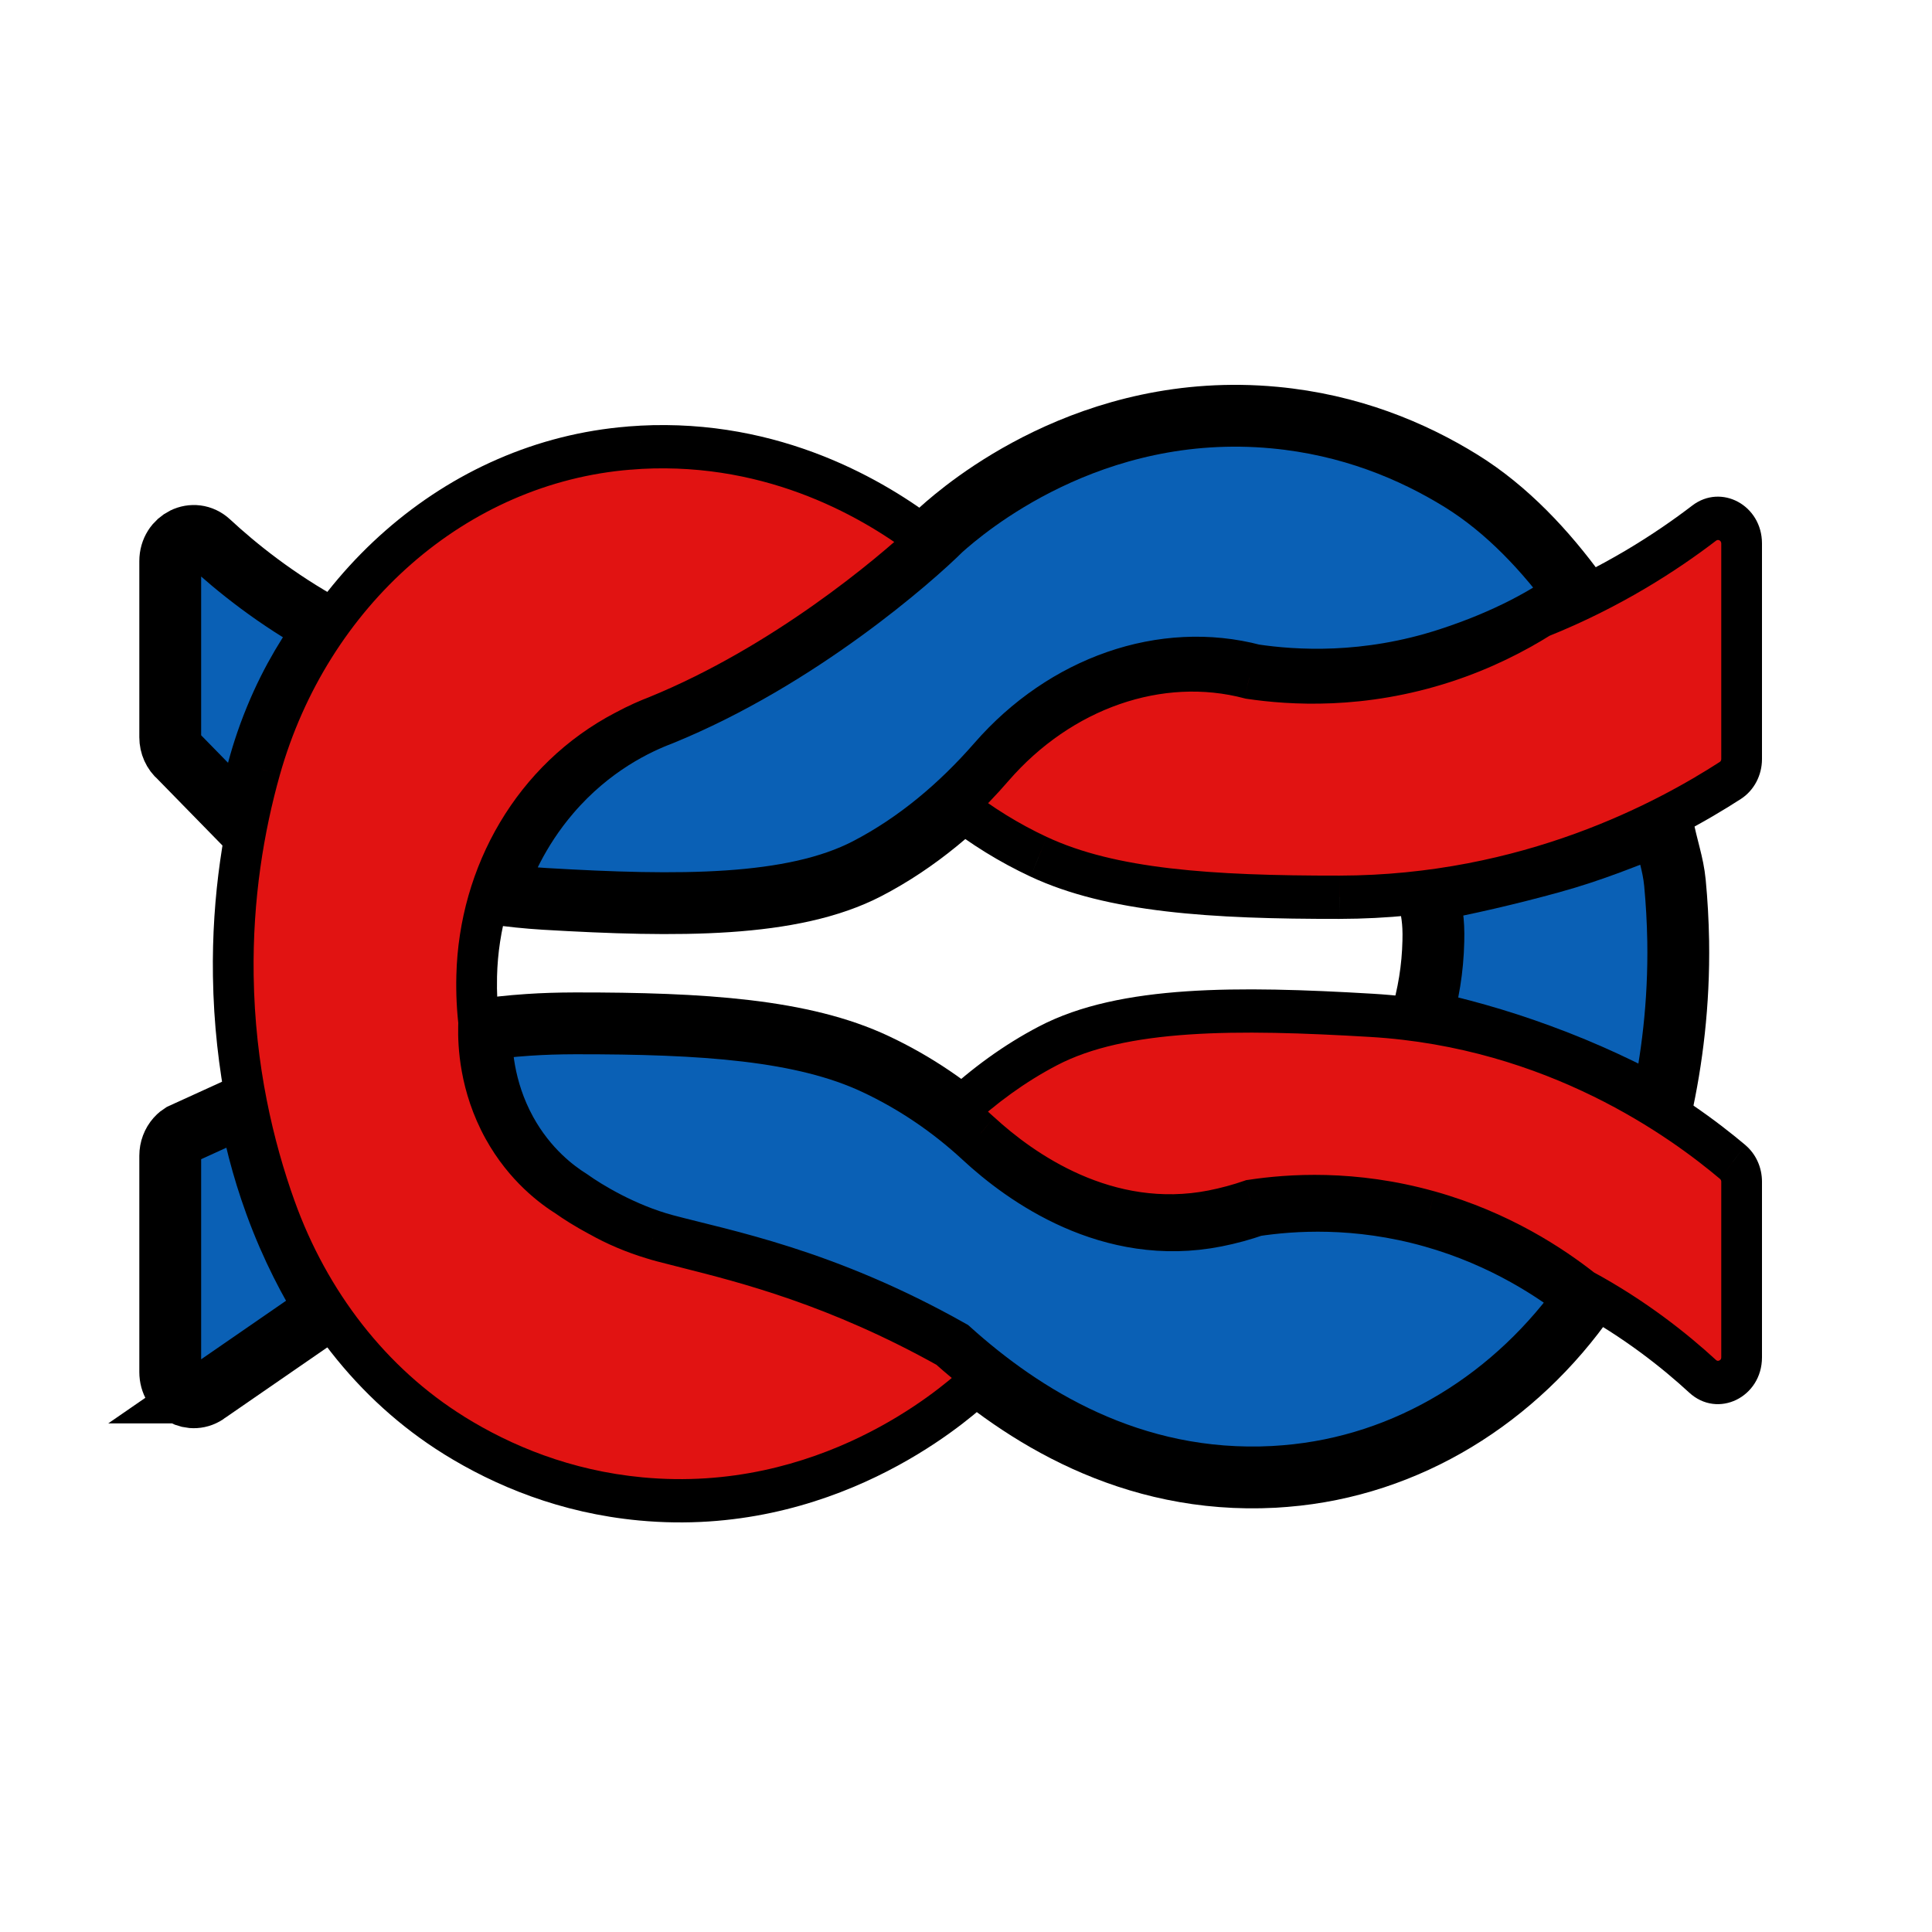<svg width="250" height="250" viewBox="0 0 250 250" fill="none" xmlns="http://www.w3.org/2000/svg">
<path d="M205.381 167.741C196.205 180.922 182.169 189.714 166.327 191.002C165.833 191.037 165.339 191.072 164.838 191.107C146.263 192.087 132.227 183.078 122.919 174.72C106.459 165.453 93.568 163.122 86.033 161.106C80.552 159.636 75.757 156.703 73.702 155.233C71.877 154.085 68.209 151.411 65.475 146.434C62.412 140.848 62.234 135.522 62.28 133.254C63.881 133.023 65.943 132.778 68.353 132.617C70.33 132.484 72.24 132.428 74.387 132.421C91.019 132.4 103.923 133.268 113.316 137.699C118.394 140.085 123.097 143.27 127.293 147.155C132.688 152.153 143.714 160.063 157.296 157.361C159.029 157.018 160.689 156.563 162.283 156.003C167.177 155.261 175.542 154.659 185.396 157.438C194.75 160.077 201.475 164.641 205.381 167.741Z" fill="#0A60B5" stroke="black" stroke-width="8" stroke-miterlimit="10"/>
<path d="M204.155 76.969C200.025 71.278 195 65.895 189.065 62.227C182.741 58.314 174.672 54.947 164.917 54.038C141.073 51.805 124.77 65.86 121.799 68.52C118.104 72.202 103.323 85.242 85.532 92.48C82.429 93.656 76.462 96.428 71.159 102.623C66.963 107.516 64.908 112.527 63.9 115.635C66.021 115.95 68.215 116.174 70.474 116.314C87.725 117.329 102.546 117.434 112.248 112.387C118.651 109.056 124.269 104.317 129.117 98.759C137.845 88.749 150.584 84.276 162.177 87.342C167.499 88.133 176.774 88.735 187.497 85.242C194.901 82.835 200.421 79.797 204.155 76.969Z" fill="#0A60B5" stroke="black" stroke-width="8" stroke-miterlimit="10"/>
<path d="M42.355 81.19C35.742 77.578 30.578 73.413 27.06 70.151C25.091 68.324 22.028 69.822 22.028 72.608V95.399C22.028 96.393 22.449 97.338 23.174 97.947L31.961 106.935C32.422 103.323 33.417 98.409 35.656 92.977C37.757 87.853 40.287 83.933 42.355 81.19Z" fill="#0A60B5" stroke="black" stroke-width="8" stroke-miterlimit="10"/>
<path d="M183.829 132.057C184.836 128.767 185.396 125.316 185.475 121.795C185.548 119.016 185.245 117.973 184.79 115.285C189.467 114.445 195.303 113.087 200.625 111.624C206.257 110.078 210.413 108.286 215.09 106.501C215.768 109.98 216.486 111.666 216.737 114.242C216.967 116.671 217.112 119.191 217.158 121.795C217.283 129.887 216.348 137.223 214.919 143.655C210.512 141.226 205.276 138.707 199.249 136.502C193.643 134.437 188.433 133.03 183.829 132.057Z" fill="#0A60B5" stroke="black" stroke-width="8" stroke-miterlimit="10"/>
<path d="M26.856 180.187C24.834 181.741 22.028 180.208 22.028 177.541V149.549C22.028 148.702 22.337 147.897 22.871 147.295C23.134 147.001 23.378 146.833 23.49 146.763L32.191 142.794C32.83 146.504 33.891 150.942 35.656 155.779C37.718 161.428 40.168 166.013 42.355 169.491C37.184 173.061 32.014 176.624 26.849 180.187H26.856Z" fill="#0A60B5" stroke="black" stroke-width="8" stroke-miterlimit="10"/>
<path fill-rule="evenodd" clip-rule="evenodd" d="M82.917 57.88C100.326 56.963 113.348 64.712 120.061 69.892C114.975 74.659 101.229 86.166 84.966 92.816C83.872 93.229 82.416 93.845 80.757 94.748C68.992 100.908 61.997 113.178 61.681 126.289C61.635 128.501 61.74 130.699 62.01 132.862C61.984 132.862 61.951 132.869 61.925 132.869C61.878 135.116 62.056 140.407 65.113 145.951C67.846 150.893 71.508 153.539 73.333 154.68C74.236 155.324 75.671 156.248 77.463 157.2C79.564 158.39 81.896 159.391 84.465 160.161C84.86 160.287 85.255 160.399 85.664 160.504C86.599 160.756 87.614 161.008 88.713 161.288C96.473 163.248 108.23 166.209 122.643 174.258C124.098 175.56 125.666 176.869 127.352 178.143C126.838 178.633 126.41 179.06 126.061 179.403C123.091 182.077 106.775 196.202 82.917 193.963C73.149 193.046 65.067 189.658 58.743 185.731C48.099 179.116 40.049 168.651 35.663 156.402C32.83 148.506 30.367 138.294 30.189 126.275C30.031 116.013 31.579 106.977 33.687 99.48C40.148 76.577 58.98 59.777 81.428 57.985C81.922 57.943 82.416 57.908 82.917 57.88ZM204.867 167.041C200.961 163.962 194.255 159.468 184.968 156.864C175.114 154.106 166.755 154.708 161.868 155.45C160.267 156.003 158.614 156.451 156.888 156.794C143.306 159.475 132.286 151.628 126.898 146.665C125.85 145.699 124.77 144.782 123.657 143.907C127.286 140.519 131.271 137.594 135.619 135.326C145.328 130.258 160.162 130.363 177.426 131.378C201.218 132.792 217.652 144.838 224.213 150.368C224.944 150.984 225.365 151.915 225.365 152.909V175.637C225.365 178.423 222.289 179.914 220.313 178.087C216.763 174.825 211.553 170.653 204.867 167.034V167.041ZM128.584 99.123C127.029 100.922 125.389 102.63 123.664 104.24C126.997 106.865 130.6 109.091 134.407 110.869C143.793 115.264 156.69 116.125 173.316 116.104C197.7 116.069 215.663 106.305 223.903 100.992C224.812 100.404 225.365 99.354 225.365 98.22V70.326C225.365 67.666 222.546 66.14 220.517 67.694C215.716 71.362 208.582 76.045 199.38 79.734C196.067 81.805 191.937 83.927 187.016 85.536C176.28 89.043 166.999 88.441 161.677 87.65C150.07 84.57 137.325 89.057 128.584 99.123Z" fill="#E11312"/>
<path d="M120.061 69.892L121.8 71.992L124.263 69.675L121.608 67.624L120.061 69.892ZM82.917 57.88L82.785 55.081L82.779 55.087H82.772L82.917 57.88ZM84.966 92.816L85.855 95.448L85.888 95.441L85.914 95.427L84.966 92.816ZM80.757 94.748L81.922 97.261L81.942 97.254L81.955 97.24L80.757 94.748ZM62.01 132.862L62.359 135.634L64.974 135.27L64.625 132.484L62.01 132.862ZM61.925 132.869L61.575 130.097L59.343 130.412L59.29 132.806L61.925 132.869ZM73.333 154.68L74.795 152.349L74.736 152.307L74.67 152.272L73.333 154.68ZM77.463 157.2L78.701 154.729L78.675 154.715L78.642 154.701L77.463 157.2ZM84.465 160.161L85.203 157.473H85.189L85.183 157.466L84.465 160.161ZM122.643 174.258L124.335 172.116L124.118 171.92L123.868 171.78L122.643 174.258ZM127.352 178.143L129.104 180.236L131.555 177.905L128.88 175.868L127.352 178.143ZM126.061 179.403L127.761 181.545L127.82 181.496L127.866 181.44L126.061 179.403ZM58.743 185.731L60.074 183.316V183.309L58.743 185.731ZM33.687 99.48L31.164 98.675V98.682L33.687 99.48ZM81.428 57.985L81.251 55.185L81.244 55.193H81.231L81.428 57.985ZM81.428 57.985L81.606 60.778H81.613L81.428 57.985ZM184.968 156.864L185.64 154.162H185.633L184.968 156.864ZM204.867 167.035L203.299 169.288L203.477 169.428L203.668 169.533L204.867 167.035ZM161.868 155.45L161.492 152.678L161.268 152.706L161.044 152.783L161.868 155.45ZM126.898 146.665L128.624 144.544H128.617L126.898 146.665ZM123.657 143.907L121.918 141.8L119.468 144.089L122.089 146.154L123.657 143.907ZM224.213 150.368L225.853 148.177V148.17L224.213 150.368ZM123.664 104.24L121.925 102.133L119.481 104.422L122.096 106.487L123.664 104.24ZM134.407 110.869L135.474 108.307H135.467L134.407 110.869ZM173.316 116.104V118.904H173.322L173.316 116.104ZM199.38 79.734L198.451 77.109L198.234 77.193L198.043 77.319L199.38 79.734ZM161.677 87.65L161.038 90.366L161.169 90.401L161.308 90.422L161.677 87.65ZM121.608 67.624C114.626 62.241 101.018 54.122 82.785 55.081L83.042 60.673C99.635 59.805 112.071 67.183 118.513 72.16L121.608 67.624ZM85.914 95.427C102.586 88.609 116.609 76.864 121.8 71.992L118.315 67.792C113.349 72.454 99.872 83.724 84.024 90.198L85.914 95.427ZM81.955 97.24C83.497 96.407 84.84 95.833 85.855 95.448L84.083 90.177C82.904 90.625 81.343 91.29 79.564 92.256L81.955 97.24ZM64.316 126.366C64.605 114.27 71.054 102.945 81.922 97.261L79.597 92.235C66.931 98.864 59.389 112.093 59.053 126.219L64.316 126.366ZM64.625 132.484C64.368 130.475 64.269 128.431 64.316 126.366L59.053 126.219C58.993 128.571 59.105 130.916 59.402 133.233L64.625 132.484ZM62.274 135.648C62.3 135.641 62.326 135.641 62.359 135.634L61.668 130.083C61.635 130.083 61.608 130.09 61.575 130.097L62.274 135.648ZM67.385 144.53C64.678 139.623 64.513 134.927 64.559 132.932L59.29 132.806C59.237 135.312 59.435 141.198 62.84 147.365L67.385 144.53ZM74.67 152.272C73.056 151.257 69.802 148.905 67.385 144.53L62.84 147.365C65.89 152.874 69.967 155.821 71.996 157.095L74.67 152.272ZM78.642 154.701C76.949 153.798 75.612 152.93 74.795 152.349L71.871 157.011C72.865 157.718 74.394 158.698 76.277 159.706L78.642 154.701ZM85.183 157.466C82.785 156.745 80.625 155.821 78.701 154.729L76.225 159.671C78.497 160.959 81.007 162.03 83.747 162.856L85.183 157.466ZM86.303 157.788C85.934 157.69 85.565 157.585 85.203 157.473L83.734 162.849C84.155 162.982 84.584 163.108 85.018 163.22L86.303 157.788ZM89.326 158.565C88.219 158.285 87.218 158.033 86.303 157.788L85.018 163.22C85.973 163.472 87.014 163.738 88.108 164.011L89.326 158.565ZM123.868 171.78C109.153 163.563 97.132 160.532 89.326 158.565L88.108 164.011C95.814 165.957 107.308 168.854 121.417 176.736L123.868 171.78ZM128.88 175.868C127.26 174.636 125.745 173.369 124.335 172.116L120.95 176.407C122.452 177.744 124.072 179.095 125.818 180.425L128.88 175.868ZM127.866 181.44C128.202 181.104 128.617 180.698 129.104 180.236L125.594 176.057C125.06 176.568 124.612 177.009 124.25 177.373L127.866 181.44ZM82.68 196.748C107.631 199.093 124.645 184.345 127.761 181.545L124.362 177.268C121.529 179.809 105.918 193.312 83.148 191.17L82.68 196.748ZM57.413 188.146C64.013 192.248 72.47 195.789 82.68 196.748L83.148 191.17C73.827 190.295 66.12 187.068 60.074 183.316L57.413 188.146ZM33.199 157.396C37.79 170.205 46.221 181.188 57.419 188.146L60.074 183.309C49.976 177.037 42.309 167.091 38.12 155.401L33.199 157.396ZM27.554 126.324C27.739 138.721 30.281 149.255 33.199 157.396L38.12 155.408C35.379 147.75 32.995 137.867 32.824 126.233L27.554 126.324ZM31.164 98.682C28.99 106.41 27.39 115.733 27.554 126.324L32.824 126.233C32.672 116.3 34.167 107.544 36.209 100.285L31.164 98.682ZM81.231 55.193C57.643 57.075 37.922 74.715 31.164 98.675L36.209 100.285C42.368 78.439 60.317 62.479 81.626 60.771L81.231 55.193ZM82.772 55.087C82.252 55.115 81.738 55.151 81.244 55.185L81.613 60.778C82.107 60.736 82.581 60.701 83.062 60.673L82.772 55.087ZM184.296 159.573C193.162 162.058 199.564 166.349 203.299 169.288L206.435 164.788C202.351 161.575 195.342 156.878 185.64 154.162L184.296 159.573ZM162.236 158.215C166.907 157.508 174.89 156.941 184.296 159.573L185.633 154.162C175.344 151.278 166.604 151.901 161.492 152.678L162.236 158.215ZM157.369 159.545C159.207 159.181 160.978 158.698 162.684 158.11L161.044 152.783C159.562 153.301 158.014 153.721 156.401 154.043L157.369 159.545ZM125.172 148.779C130.745 153.917 142.581 162.464 157.369 159.545L156.407 154.043C144.03 156.479 133.827 149.339 128.624 144.544L125.172 148.779ZM122.089 146.154C123.143 146.987 124.177 147.862 125.172 148.779L128.617 144.544C127.524 143.536 126.391 142.57 125.225 141.653L122.089 146.154ZM134.46 132.813C129.882 135.2 125.699 138.273 121.918 141.8L125.396 146.007C128.867 142.766 132.668 139.987 136.785 137.839L134.46 132.813ZM177.571 128.585C168.922 128.074 160.768 127.787 153.522 128.277C146.296 128.767 139.762 130.041 134.46 132.813L136.785 137.839C141.185 135.536 146.922 134.332 153.858 133.863C160.768 133.394 168.659 133.667 177.281 134.178L177.571 128.585ZM225.853 148.17C219.088 142.472 202.133 130.041 177.571 128.585L177.281 134.178C200.302 135.543 216.223 147.204 222.579 152.559L225.853 148.17ZM228 152.909C228 151.075 227.223 149.332 225.853 148.177L222.579 152.559C222.671 152.643 222.731 152.762 222.731 152.909H228ZM228 175.637V152.909H222.731V175.637H228ZM218.581 180.201C222.27 183.61 228 180.817 228 175.637H222.731C222.731 175.77 222.698 175.84 222.671 175.889C222.632 175.945 222.573 176.001 222.487 176.043C222.401 176.085 222.316 176.099 222.256 176.085C222.204 176.085 222.131 176.064 222.039 175.973L218.581 180.201ZM203.668 169.533C210.123 173.019 215.162 177.051 218.587 180.208L222.039 175.973C218.37 172.599 212.975 168.28 206.059 164.543L203.668 169.533ZM125.409 106.34C127.201 104.667 128.907 102.889 130.521 101.02L126.654 97.226C125.152 98.955 123.578 100.6 121.925 102.133L125.409 106.34ZM135.467 108.307C131.838 106.613 128.413 104.492 125.238 101.993L122.096 106.487C125.587 109.238 129.361 111.569 133.346 113.43L135.467 108.307ZM173.316 113.304C156.624 113.325 144.274 112.429 135.474 108.307L133.346 113.43C143.312 118.099 156.75 118.925 173.316 118.904V113.304ZM222.533 98.598C214.517 103.771 197.035 113.269 173.316 113.304L173.322 118.904C198.372 118.862 216.809 108.846 225.267 103.386L222.533 98.598ZM222.731 98.22C222.731 98.381 222.658 98.521 222.526 98.605L225.267 103.386C226.966 102.287 228 100.334 228 98.22H222.731ZM222.731 70.326V98.22H228V70.326H222.731ZM222.059 69.962C222.349 69.738 222.731 69.962 222.731 70.326H228C228 65.377 222.737 62.542 218.976 65.419L222.059 69.962ZM200.309 82.352C209.774 78.558 217.119 73.742 222.059 69.962L218.976 65.419C214.319 68.982 207.39 73.532 198.451 77.109L200.309 82.352ZM187.787 88.21C192.938 86.53 197.252 84.311 200.717 82.142L198.043 77.319C194.875 79.3 190.936 81.323 186.239 82.862L187.787 88.21ZM161.308 90.422C166.867 91.248 176.563 91.878 187.787 88.21L186.239 82.862C175.997 86.208 167.137 85.634 162.039 84.871L161.308 90.422ZM130.521 101.02C138.682 91.626 150.472 87.559 161.038 90.366L162.309 84.927C149.675 81.575 135.968 86.495 126.647 97.226L130.521 101.02Z" fill="black"/>
</svg>
